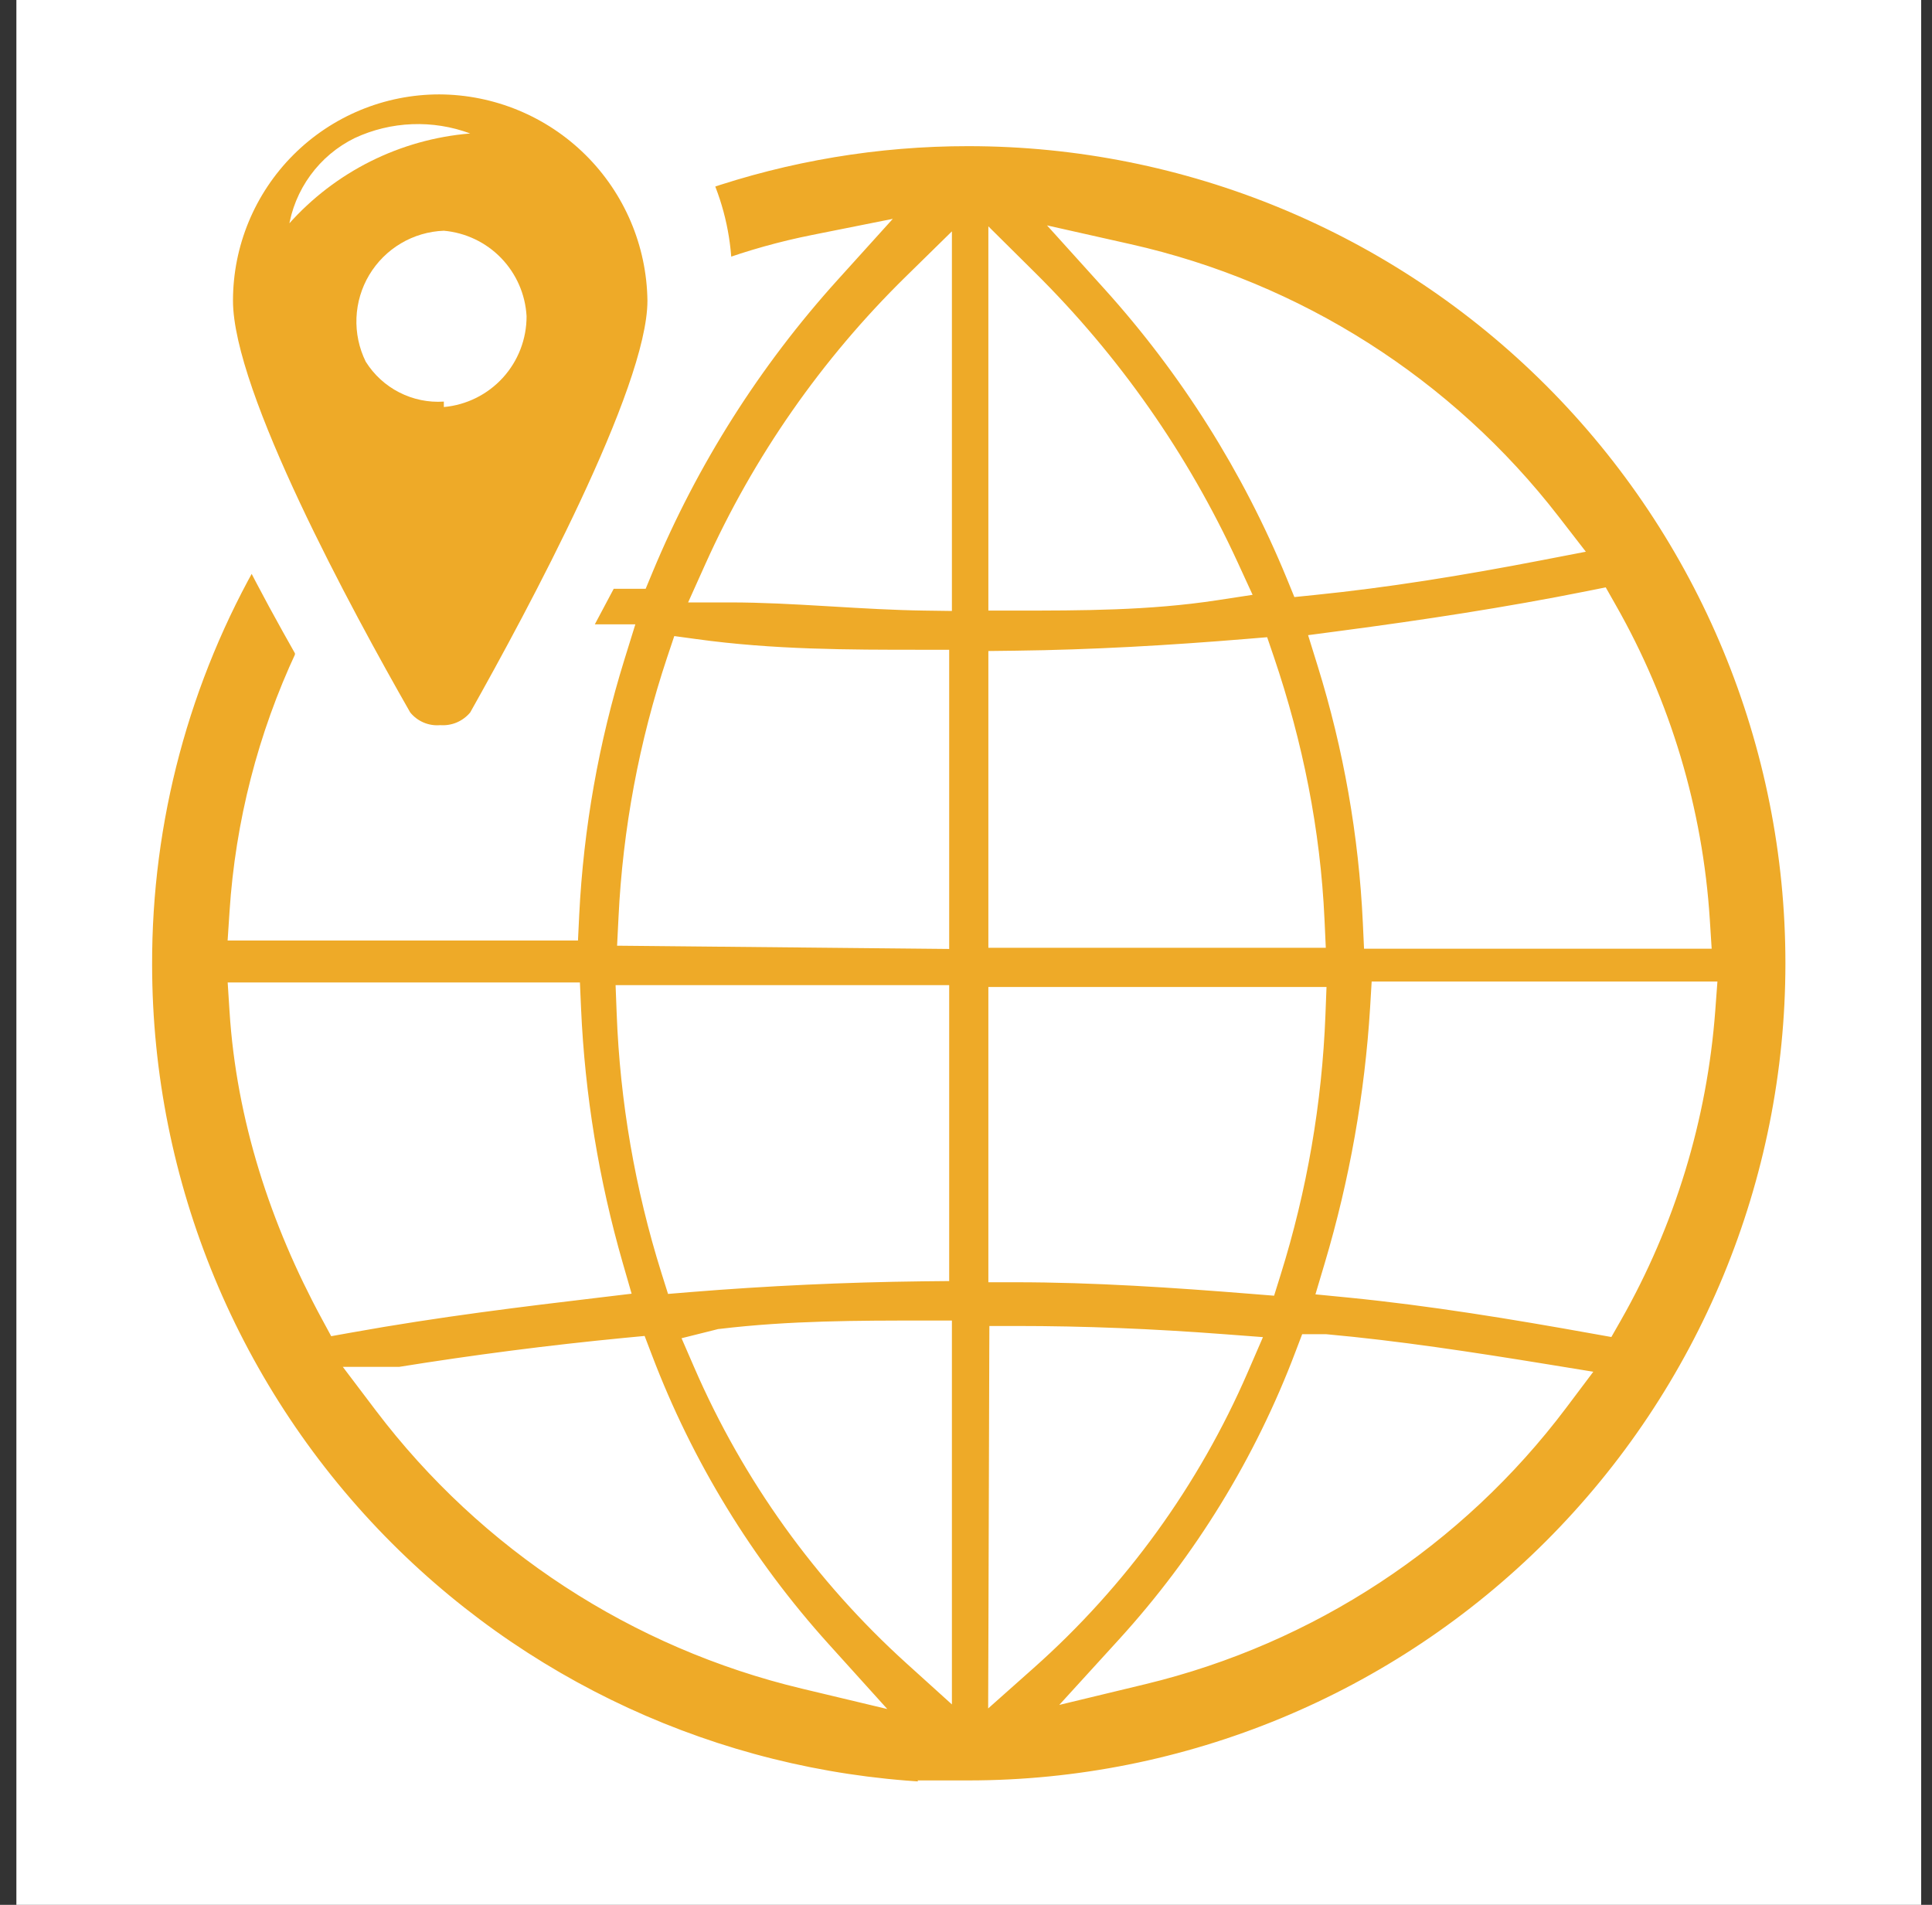 <svg width="71" height="70" viewBox="0 0 71 70" fill="none" xmlns="http://www.w3.org/2000/svg">
<rect x="0" y="0" width="71" height="70" fill="#333333" stroke="none"/>
<rect width="70" height="70" transform="translate(0.602)" fill="white"/>
<path d="M21.991 23.443H21.038L21.074 23.356L22.198 21.241L22.199 21.239L22.255 21.137H23.06H23.394L23.522 20.829C25.182 16.837 27.512 13.158 30.412 9.95L31.425 8.829L29.943 9.125C28.785 9.356 27.646 9.674 26.536 10.078L26.399 10.123C26.399 8.927 26.147 7.743 25.659 6.65L25.62 6.55L25.723 6.515L25.723 6.515L25.727 6.514C28.899 5.424 32.23 4.869 35.585 4.871H35.585C43.682 4.871 51.447 8.087 57.172 13.813C62.897 19.538 66.113 27.303 66.113 35.4C66.113 43.496 62.897 51.261 57.172 56.986C51.447 62.711 43.682 65.928 35.585 65.928H34.651L34.707 66.012C26.947 65.764 19.558 62.573 14.051 57.067C8.321 51.337 5.099 43.569 5.09 35.466L5.09 35.465C5.074 30.114 6.479 24.854 9.162 20.224L9.272 20.042L9.356 20.199C9.976 21.438 10.658 22.674 11.338 23.875V24.166C9.96 27.11 9.145 30.286 8.934 33.53L8.899 34.062H9.433H20.288H20.764L20.787 33.587C20.948 30.364 21.513 27.174 22.469 24.091L22.67 23.443H21.991ZM14.61 50.731H13.604L14.211 51.533C18.02 56.559 23.456 60.107 29.591 61.57L31.157 61.944L30.078 60.749C27.235 57.6 25.002 53.95 23.494 49.984L23.358 49.628L22.979 49.664C20.22 49.931 17.462 50.287 14.704 50.731H14.61ZM48.544 49.529H48.199L48.076 49.852C46.579 53.811 44.346 57.451 41.495 60.58L40.396 61.785L41.981 61.403C48.044 59.94 53.41 56.415 57.16 51.431L57.657 50.77L56.841 50.637C53.967 50.169 51.314 49.766 48.723 49.531L48.7 49.529H48.678H48.544ZM36.822 60.548L36.818 61.666L37.654 60.923C40.983 57.965 43.625 54.314 45.396 50.227L45.675 49.583L44.975 49.53C42.325 49.329 39.841 49.228 37.355 49.228H36.857L36.855 49.726L36.822 60.548ZM26.312 49.377L25.74 49.52L25.975 50.061C27.741 54.131 30.356 57.776 33.646 60.753L34.482 61.509V60.383V49.528V49.028H33.982H33.968C31.539 49.028 29.042 49.028 26.507 49.332L26.476 49.335L26.446 49.343L26.312 49.377ZM49.167 46.546L48.994 47.127L49.597 47.186C52.616 47.485 55.64 47.983 58.609 48.517L58.957 48.579L59.132 48.272C61.08 44.848 62.243 41.035 62.536 37.107L62.576 36.569H62.038H51.35H50.879L50.851 37.039C50.653 40.261 50.088 43.451 49.167 46.546ZM9.433 36.603H8.9L8.934 37.135C9.182 41.044 10.413 44.807 12.267 48.229L12.439 48.547L12.795 48.483C16.118 47.885 19.177 47.519 21.983 47.185L22.568 47.115L22.405 46.55C21.517 43.466 20.996 40.287 20.854 37.081L20.833 36.603H20.355H9.433ZM36.822 46.121V46.621H37.322C40.206 46.621 43.163 46.82 46.066 47.053L46.464 47.085L46.583 46.704C47.538 43.651 48.085 40.486 48.209 37.289L48.229 36.77H47.709H37.322H36.822V37.27V46.121ZM23.661 36.703H23.142L23.162 37.222C23.282 40.419 23.828 43.586 24.787 46.638L24.907 47.019L25.305 46.986C28.166 46.754 31.027 46.621 33.887 46.587L34.382 46.582V46.087V37.203V36.703H33.882H23.661ZM61.837 34.363H62.37L62.336 33.831C62.082 29.831 60.917 25.942 58.931 22.46L58.753 22.146L58.399 22.217C55.408 22.816 52.347 23.281 49.314 23.681L48.725 23.759L48.901 24.326C49.865 27.428 50.431 30.641 50.583 33.886L50.605 34.363H51.082H61.837ZM47.676 34.33H48.199L48.175 33.807C48.026 30.56 47.387 27.387 46.346 24.317L46.22 23.947L45.831 23.979C43 24.213 40.14 24.379 37.316 24.412L36.822 24.418V24.912V33.83V34.33H37.322H47.676ZM33.877 34.363L34.382 34.368V33.863V24.878V24.378H33.882C31.172 24.378 28.4 24.378 25.533 23.982L25.122 23.926L24.99 24.32C23.976 27.364 23.383 30.533 23.229 33.739L23.203 34.258L23.723 34.263L33.877 34.363ZM26.378 20.933L26.061 21.638H26.834C28.003 21.638 29.183 21.704 30.378 21.775C30.459 21.779 30.54 21.784 30.621 21.789C31.733 21.855 32.857 21.923 33.975 21.938L34.482 21.945V21.438V10.884V9.693L33.632 10.527C30.587 13.514 28.127 17.043 26.378 20.933ZM36.822 21.438V21.938H37.322H37.34C39.733 21.938 42.203 21.938 44.645 21.565L45.301 21.465L45.024 20.862C43.224 16.949 40.734 13.392 37.673 10.362L36.822 9.518V10.717V21.438ZM41.439 9.461L39.904 9.116L40.959 10.284C43.825 13.459 46.122 17.104 47.748 21.061L47.889 21.406L48.26 21.368C50.919 21.099 53.64 20.662 56.588 20.092L57.386 19.938L56.889 19.296C53.041 14.319 47.577 10.841 41.439 9.461Z" fill="#EEAA28" stroke="white"/>
<path d="M16.311 14.758C15.744 14.796 15.178 14.679 14.672 14.42C14.166 14.162 13.74 13.77 13.439 13.288C13.194 12.789 13.077 12.236 13.1 11.679C13.123 11.123 13.284 10.582 13.569 10.104C13.855 9.626 14.255 9.227 14.734 8.943C15.213 8.659 15.755 8.5 16.311 8.479C17.11 8.55 17.858 8.906 18.416 9.482C18.974 10.059 19.306 10.817 19.351 11.618C19.354 12.454 19.044 13.261 18.481 13.88C17.918 14.498 17.144 14.883 16.311 14.958M10.6 8.412C10.705 7.699 10.982 7.023 11.407 6.441C11.831 5.859 12.391 5.389 13.038 5.072C13.699 4.765 14.414 4.592 15.142 4.564C15.87 4.535 16.597 4.651 17.28 4.905C14.706 5.116 12.313 6.312 10.6 8.245M16.144 3.469C14.133 3.469 12.205 4.268 10.783 5.689C9.361 7.111 8.562 9.04 8.562 11.05C8.562 14.39 12.938 22.44 15.075 26.181C15.207 26.343 15.376 26.471 15.568 26.552C15.76 26.634 15.97 26.667 16.178 26.648C16.385 26.664 16.594 26.63 16.786 26.549C16.977 26.467 17.147 26.341 17.28 26.181C19.384 22.44 23.793 14.257 23.793 11.05C23.767 9.036 22.95 7.113 21.52 5.695C20.089 4.277 18.159 3.477 16.144 3.469Z" fill="#EEAA28"/>
</svg>
